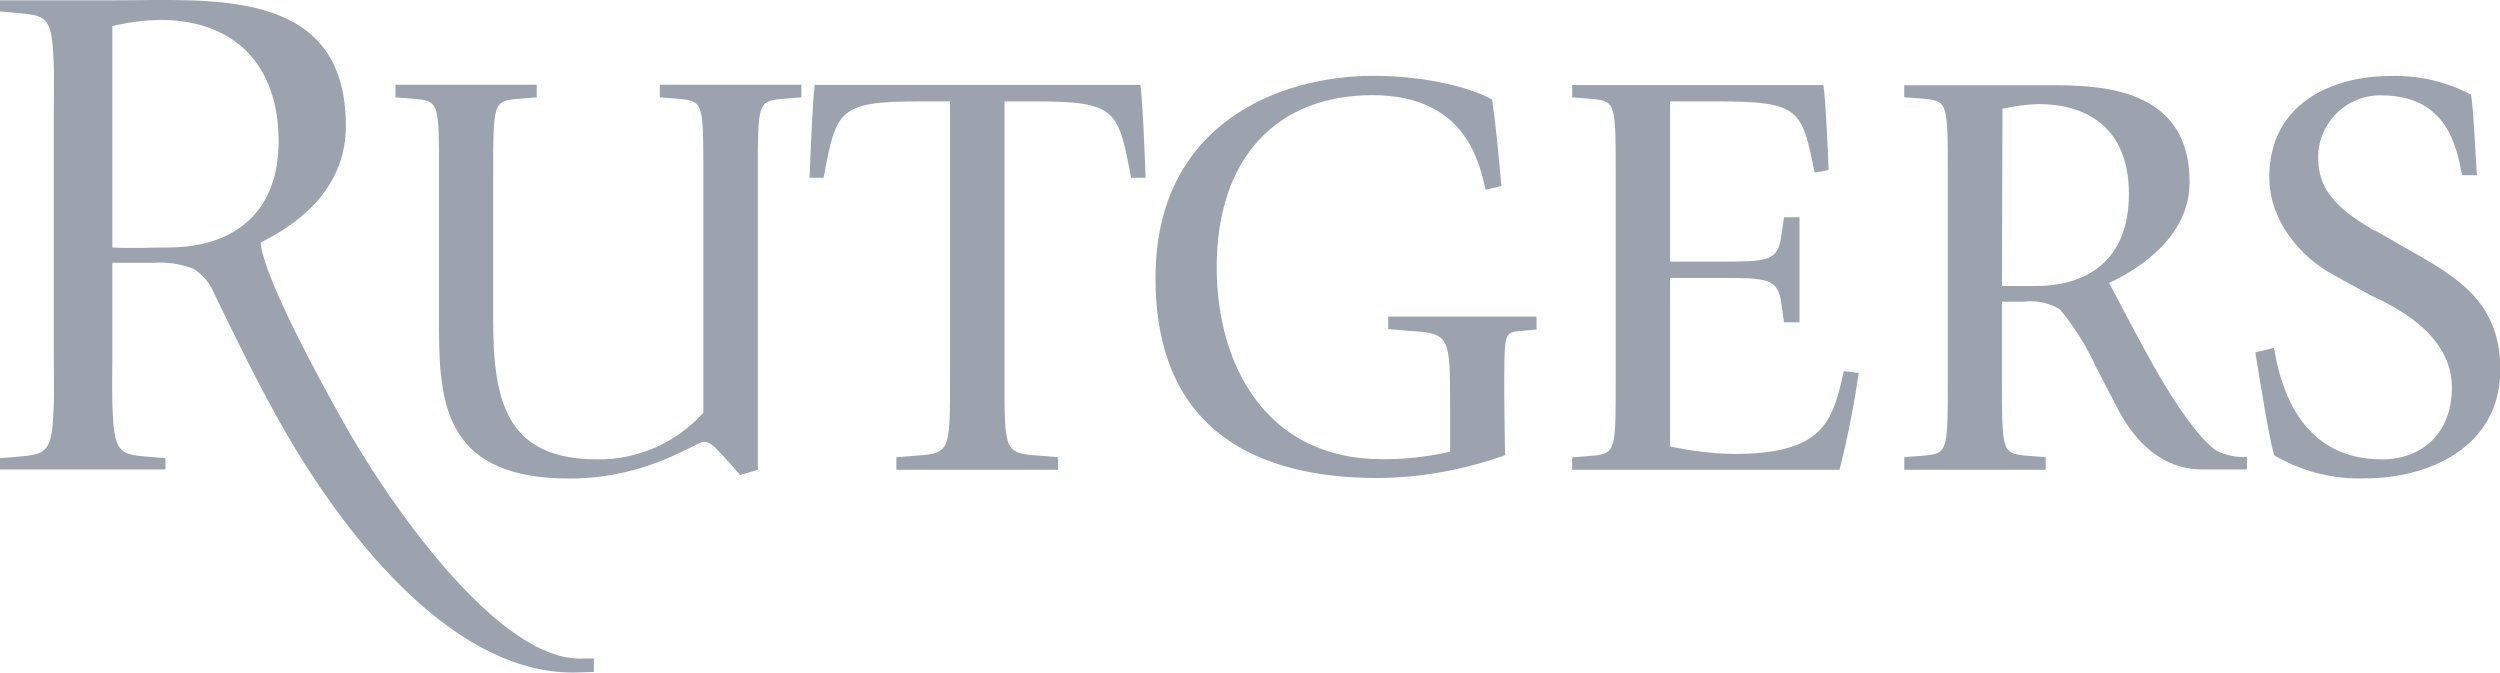 <svg viewBox="0 0 148.68 40" xmlns="http://www.w3.org/2000/svg"><g fill="#9ca3af" fill-rule="evenodd"><path d="m44.03 28.25 1.04-.31v-17.5c0-4.23 0-4.41 1.34-4.55l1.25-.1v-.75h-8.42v.75l1.25.1c1.34.14 1.34.31 1.34 4.55v14.1c-1.6 1.79-3.89 2.8-6.29 2.78-5.34 0-6.21-3.3-6.21-8.26v-8.62c0-4.23 0-4.41 1.34-4.55l1.25-.1v-.75h-8.4v.75l1.25.1c1.34.14 1.34.31 1.34 4.55v9.17c0 4.72.59 8.85 7.77 8.85 4.62 0 7.49-2.18 7.98-2.18s.79.49 1.28.97l.89 1.01z"/><path d="m53.32 27.94h9.61v-.75l-1.25-.1c-1.94-.14-1.94-.31-1.94-4.55v-16.51h1.8c4.9 0 4.96.52 5.73 4.54h.86c0-.13-.17-4.76-.31-5.52h-19.36c-.14.76-.31 5.38-.31 5.52h.83c.76-4.01.83-4.54 5.72-4.54h1.8v16.51c0 4.23 0 4.41-1.9 4.55l-1.29.1v.75z"/><path d="m89.46 23.4c0-3.38 0-3.55.67-3.69l1.25-.11v-.77h-8.82v.74l1.25.11c2.43.14 2.43.31 2.43 4.56v2.62c-1.33.31-2.69.46-4.06.45-6.8 0-9.82-5.5-9.82-11.42 0-6.49 3.57-10.23 9.26-10.23s6.39 4.23 6.73 5.62l.94-.21c-.15-1.71-.33-3.65-.55-5.14-.9-.55-3.54-1.42-7.08-1.42-5.48 0-12.94 2.78-12.94 12.02s6.25 11.9 13.22 11.9c2.58-.02 5.14-.49 7.57-1.36 0 0-.05-2.66-.05-3.67z"/><path d="m93.51 27.94h15.89c.48-1.9.86-3.82 1.14-5.76l-.88-.11c-.67 2.85-1.04 4.93-6.57 4.93-1.27-.03-2.53-.18-3.77-.45v-10.02h3.08c2.67 0 3.34.04 3.53 1.46l.17 1.18h.92v-6.25h-.92l-.17 1.18c-.21 1.42-.83 1.46-3.53 1.46h-3.08v-9.53h2.87c4.9 0 4.97.51 5.73 4.23l.83-.14c0-.31-.17-4.3-.31-5.06h-14.94v.73l1.25.1c1.34.14 1.34.31 1.34 4.56v12.09c0 4.24 0 4.42-1.34 4.56l-1.25.1v.75z"/><path d="m113.26 27.94h8.4v-.75l-1.26-.1c-1.34-.14-1.34-.31-1.34-4.56v-4.59h1.29c.75-.09 1.5.07 2.15.45.86 1.04 1.58 2.18 2.14 3.41l1.39 2.67c1.04 1.91 2.64 3.45 4.93 3.45h2.67v-.74c-.6.03-1.19-.09-1.74-.34-.87-.49-2.4-2.54-3.85-5.15-.94-1.66-2.08-3.89-2.61-4.86 1.91-.9 4.79-2.81 4.79-6.01 0-5.28-4.68-5.75-7.94-5.75h-9.03v.71l1.25.1c1.34.14 1.34.31 1.34 4.56v12.09c0 4.24 0 4.42-1.34 4.56l-1.25.1v.75zm5.82-21.47c.71-.16 1.43-.26 2.15-.28 2.71 0 5.38 1.26 5.38 5.34s-2.63 5.48-5.55 5.48h-2l.03-10.55z"/><path d="m141.21 13.72c-1.87-1.11-3.34-2.22-3.34-4.27-.06-2.03 1.55-3.72 3.58-3.78h.16c3.91 0 4.48 3.02 4.82 4.75h.88c-.09-1.01-.17-3.55-.35-4.79-1.47-.78-3.12-1.16-4.78-1.11-3.68 0-7.22 1.77-7.22 6.01 0 2.6 1.84 4.75 3.82 5.82l2.22 1.22c2.71 1.22 4.82 2.95 4.82 5.48 0 2.71-1.77 4.27-4.16 4.27-4.76 0-6.01-4.13-6.42-6.63l-1.11.27c.39 2.38.77 4.8 1.11 6.11 1.65.97 3.53 1.45 5.44 1.38 3.68 0 8.02-1.8 8.02-6.49 0-4.17-2.85-5.62-5.58-7.18l-1.88-1.08z"/><path d="m15.54 14.72c.39 2.2 3.46 7.85 4.64 9.95 2.67 4.9 9.47 14.82 14.55 14.49h.59v.8l-.9.03c-7.2.28-13.63-7.74-17.37-14.17-1.52-2.62-3-5.65-4.32-8.38-.24-.59-.66-1.09-1.2-1.44-.76-.31-1.59-.43-2.4-.37h-2.45v5.76c0 1.06-.08 3.69.21 4.73.23.82.72.92 1.54 1.01l1.41.12v.67h-9.84v-.67l1.41-.12c.84-.09 1.34-.19 1.58-1.01.29-1.02.21-3.67.21-4.73v-14.84c0-1.06.08-3.71-.21-4.73-.23-.82-.73-.92-1.58-1.01l-1.41-.13v-.66h6.68c5.93 0 13.89-.81 13.89 7.48 0 3.34-2.28 5.55-5.07 6.92 0 .1.02.2.04.29zm-8.86 0c1.06.06 2.2 0 3.27 0 4.11 0 6.62-2.2 6.62-6.31 0-4.48-2.54-7.23-7.1-7.23-.94.03-1.87.15-2.79.37z"/></g></svg>